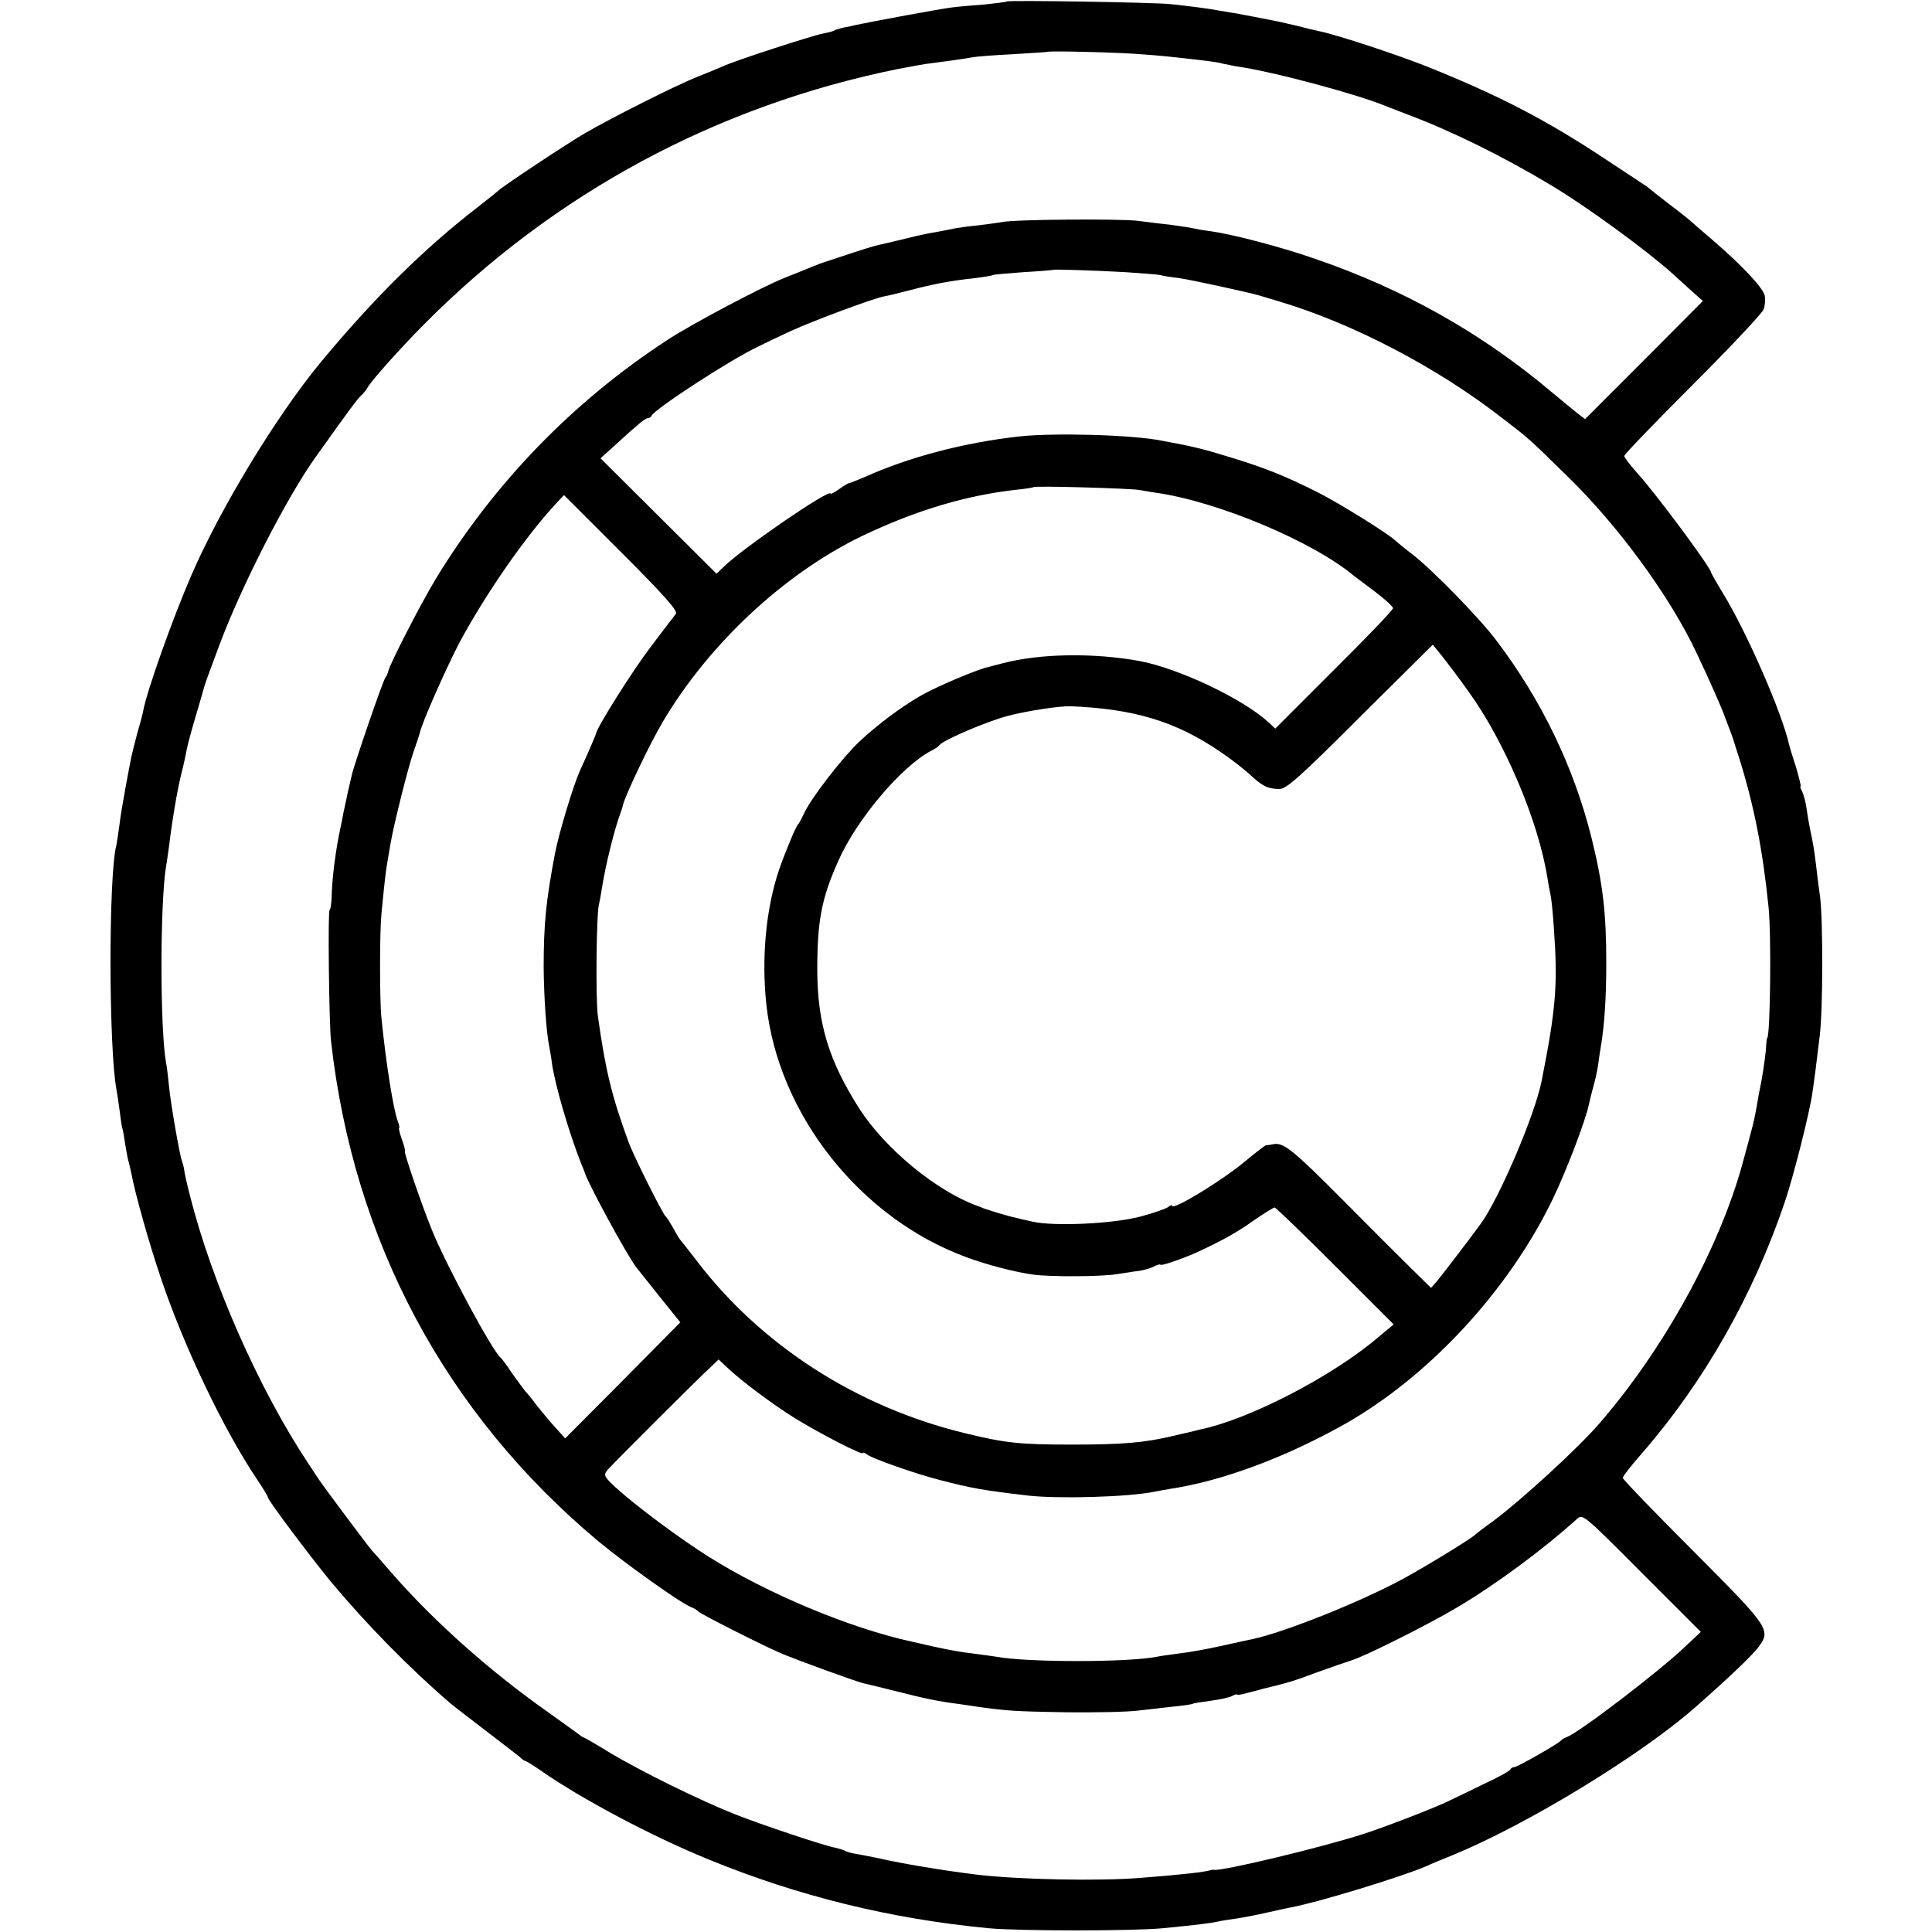<?xml version="1.0" standalone="no"?>
<!DOCTYPE svg PUBLIC "-//W3C//DTD SVG 20010904//EN"
 "http://www.w3.org/TR/2001/REC-SVG-20010904/DTD/svg10.dtd">
<svg version="1.0" xmlns="http://www.w3.org/2000/svg"
 width="656pt" height="656pt" viewBox="0 0 656 656"
 preserveAspectRatio="xMidYMid meet">
<g transform="translate(0,656) scale(0.1,-0.1)"
fill="#000000" stroke="none">
<path d="M3418 6555 c-2 -2 -35 -6 -73 -10 -39 -3 -88 -7 -111 -10 -36 -4
-273 -48 -329 -60 -11 -3 -30 -7 -43 -9 -12 -3 -26 -7 -30 -10 -5 -3 -22 -7
-38 -10 -37 -7 -299 -92 -339 -111 -16 -7 -55 -23 -85 -35 -70 -27 -294 -140
-385 -193 -68 -40 -285 -184 -295 -196 -3 -3 -34 -28 -70 -56 -179 -138 -352
-309 -531 -525 -151 -183 -340 -494 -440 -725 -63 -146 -151 -392 -163 -460
-2 -11 -11 -45 -20 -75 -8 -30 -17 -66 -20 -80 -3 -14 -12 -61 -20 -105 -8
-44 -18 -102 -21 -130 -4 -27 -8 -57 -10 -65 -27 -104 -26 -695 1 -833 2 -12
7 -42 10 -67 3 -25 7 -52 9 -60 3 -8 7 -33 10 -55 4 -22 8 -48 11 -57 3 -10 7
-29 10 -42 11 -62 59 -234 99 -352 78 -233 213 -516 327 -686 21 -31 38 -59
38 -63 0 -9 140 -196 213 -285 122 -146 267 -294 408 -415 13 -11 67 -52 119
-92 52 -40 103 -79 113 -87 9 -9 19 -16 22 -16 3 0 27 -15 53 -33 136 -95 377
-223 569 -301 303 -124 615 -201 948 -233 101 -10 495 -10 595 0 112 11 162
17 188 23 13 3 41 7 62 10 21 3 67 12 102 20 35 8 72 16 83 18 88 16 380 105
459 140 17 8 56 24 86 36 252 103 638 338 825 502 116 102 191 174 213 202 47
61 44 66 -218 329 -132 132 -240 244 -240 249 0 5 28 41 63 81 212 243 380
538 488 858 29 86 84 303 93 369 7 47 15 110 25 195 11 89 11 391 1 470 -5 33
-11 83 -14 110 -6 47 -8 64 -21 125 -3 14 -8 43 -11 65 -3 22 -10 48 -15 58
-5 9 -8 17 -5 17 2 0 -5 28 -15 63 -11 34 -22 69 -24 78 -24 108 -144 383
-225 515 -22 36 -40 68 -40 70 0 15 -184 264 -251 338 -24 27 -44 53 -44 58 0
5 104 113 232 241 128 128 236 243 241 256 5 14 7 35 4 47 -5 26 -75 101 -177
189 -39 33 -72 62 -75 65 -3 3 -34 28 -70 55 -36 28 -67 52 -70 55 -3 3 -12
10 -21 15 -8 6 -67 44 -130 86 -196 130 -361 216 -601 312 -97 39 -305 108
-368 121 -14 3 -45 10 -70 17 -25 6 -54 12 -65 15 -75 15 -124 24 -150 29 -16
2 -41 7 -55 9 -29 6 -107 16 -165 22 -55 6 -552 14 -557 9z m467 -180 c44 -3
94 -8 110 -10 101 -11 142 -16 156 -21 10 -2 30 -6 45 -9 119 -16 410 -94 509
-135 11 -4 47 -18 80 -31 144 -54 322 -142 480 -237 121 -72 326 -222 415
-302 15 -14 44 -40 65 -59 l37 -33 -200 -201 -200 -200 -25 19 c-13 10 -51 42
-84 69 -240 203 -505 353 -813 458 -112 39 -277 82 -350 92 -25 3 -52 8 -60
10 -8 2 -40 7 -70 11 -30 3 -82 10 -115 14 -63 8 -424 5 -462 -4 -12 -2 -48
-7 -80 -11 -32 -3 -67 -8 -78 -10 -23 -5 -71 -14 -100 -19 -11 -2 -51 -11 -90
-21 -38 -9 -77 -18 -85 -20 -8 -2 -44 -13 -80 -25 -36 -12 -69 -23 -75 -25 -5
-1 -19 -6 -30 -10 -11 -4 -36 -14 -55 -22 -19 -8 -48 -19 -65 -26 -76 -30
-320 -159 -400 -212 -320 -209 -587 -485 -785 -810 -46 -75 -157 -290 -162
-315 -2 -8 -6 -17 -9 -20 -7 -5 -107 -297 -114 -330 -2 -8 -8 -35 -14 -60 -5
-25 -12 -56 -15 -70 -2 -14 -10 -50 -16 -80 -13 -68 -23 -151 -24 -207 -1 -24
-4 -43 -7 -43 -6 0 -2 -382 5 -445 76 -679 388 -1263 906 -1697 94 -78 282
-212 317 -225 10 -4 20 -10 23 -14 6 -8 225 -119 285 -144 52 -22 256 -96 275
-100 8 -2 60 -14 115 -28 93 -24 142 -34 205 -42 13 -2 47 -7 75 -11 94 -13
120 -15 296 -18 97 -1 208 1 245 6 38 4 94 11 124 14 30 3 57 7 60 9 3 2 30 6
60 10 30 4 63 11 73 16 9 5 17 8 17 5 0 -2 16 0 36 6 20 5 44 11 53 14 77 18
107 27 181 55 47 17 99 35 115 40 46 13 267 124 364 182 130 77 291 196 406
300 19 17 24 13 219 -183 l201 -201 -50 -47 c-88 -85 -362 -294 -405 -310 -8
-3 -17 -8 -20 -12 -9 -11 -148 -90 -158 -90 -6 0 -12 -4 -14 -8 -1 -5 -43 -28
-93 -51 -49 -24 -103 -50 -120 -58 -48 -23 -203 -83 -285 -110 -147 -47 -476
-126 -508 -122 -4 1 -9 0 -12 -1 -17 -6 -92 -15 -235 -26 -144 -12 -419 -6
-560 11 -114 14 -251 37 -335 56 -25 5 -58 12 -73 14 -16 3 -33 7 -38 11 -5 3
-20 7 -32 10 -36 6 -254 79 -342 114 -119 47 -315 144 -418 205 -49 30 -92 55
-94 55 -2 0 -9 4 -16 10 -7 5 -55 40 -107 77 -196 138 -386 307 -531 473 -30
35 -59 68 -65 74 -12 13 -163 215 -181 242 -7 11 -24 36 -37 56 -167 252 -326
612 -401 908 -11 43 -19 78 -20 90 -1 8 -5 22 -8 30 -8 24 -37 190 -43 250 -3
30 -7 66 -10 80 -21 114 -21 544 0 670 3 14 7 48 11 75 10 83 26 177 40 235 8
30 16 69 19 85 3 17 17 68 31 115 14 47 27 92 29 100 2 8 25 71 51 140 74 199
230 504 328 640 111 156 141 196 151 205 7 6 17 17 22 26 14 26 111 134 194
218 443 446 993 742 1610 867 47 9 96 18 110 19 33 4 120 16 145 21 11 2 72 7
135 10 63 4 116 7 117 8 5 4 254 -2 328 -9z m-65 -739 c58 -4 112 -8 120 -10
8 -3 36 -7 62 -10 37 -5 231 -47 273 -59 6 -2 37 -11 70 -21 248 -74 534 -223
755 -395 94 -72 88 -67 225 -201 172 -168 348 -409 437 -600 44 -93 86 -188
95 -215 6 -16 15 -39 19 -50 4 -11 8 -22 9 -25 1 -3 9 -30 19 -60 51 -161 81
-313 101 -510 10 -93 6 -445 -5 -445 -1 0 -3 -18 -4 -40 -3 -32 -14 -105 -21
-135 -1 -3 -5 -25 -9 -50 -11 -61 -11 -60 -50 -203 -79 -287 -266 -627 -486
-881 -71 -82 -260 -256 -359 -330 -31 -22 -58 -43 -61 -46 -12 -13 -172 -111
-250 -153 -147 -79 -399 -179 -505 -202 -11 -2 -60 -13 -110 -24 -49 -11 -112
-22 -140 -25 -27 -4 -61 -8 -75 -11 -96 -20 -446 -20 -549 0 -13 2 -49 7 -80
11 -31 3 -85 13 -121 21 -36 8 -72 16 -80 18 -213 46 -495 164 -695 290 -98
62 -245 171 -314 234 -39 36 -42 42 -30 58 16 19 312 315 353 352 l26 25 33
-31 c47 -44 153 -123 227 -169 85 -52 230 -127 230 -118 0 3 6 2 13 -4 17 -14
162 -65 247 -87 112 -29 147 -35 300 -53 103 -12 343 -5 430 13 14 3 39 7 55
10 174 26 391 107 590 219 288 163 558 455 708 766 47 98 112 269 122 320 2 8
8 35 15 60 7 25 14 57 16 72 2 16 6 43 9 61 13 75 19 170 19 287 0 170 -11
267 -50 425 -60 240 -169 467 -323 670 -56 75 -216 239 -283 291 -28 21 -55
44 -62 50 -27 25 -188 125 -261 162 -111 56 -184 85 -300 120 -87 27 -127 37
-232 56 -100 20 -366 27 -483 14 -188 -21 -374 -70 -527 -139 -24 -10 -46 -19
-49 -19 -3 0 -19 -9 -35 -21 -16 -11 -29 -18 -29 -15 0 19 -295 -183 -361
-247 l-26 -25 -197 196 -197 196 48 43 c26 24 60 55 76 68 15 14 31 25 36 25
5 0 11 3 13 8 10 23 273 194 364 236 21 11 71 34 109 52 74 34 280 111 318
118 12 2 50 11 84 20 79 21 142 33 218 41 33 4 63 9 66 11 3 2 50 6 105 10 54
3 100 7 101 8 3 2 137 -2 243 -8z m50 -740 c14 -2 39 -7 55 -9 210 -30 532
-165 672 -282 7 -5 40 -30 73 -55 33 -25 60 -50 60 -55 0 -6 -90 -100 -200
-209 l-200 -200 -22 21 c-89 81 -306 184 -441 209 -156 28 -336 25 -462 -8
-22 -6 -44 -11 -50 -13 -40 -9 -179 -68 -230 -98 -68 -39 -150 -101 -208 -156
-58 -55 -163 -191 -186 -241 -9 -19 -18 -37 -22 -40 -7 -7 -44 -96 -63 -151
-45 -132 -61 -299 -44 -459 40 -374 319 -727 680 -859 66 -25 167 -51 227 -59
60 -8 235 -7 286 2 22 3 55 9 74 11 18 3 42 10 52 16 10 5 19 7 19 5 0 -6 70
18 120 40 89 41 138 68 197 110 35 24 67 44 71 44 4 0 96 -89 205 -198 l199
-199 -54 -45 c-154 -131 -437 -278 -604 -312 -10 -3 -50 -12 -88 -21 -101 -24
-174 -30 -346 -30 -178 0 -226 5 -365 39 -366 89 -691 298 -910 586 -28 36
-52 67 -55 70 -3 3 -14 21 -24 40 -11 19 -22 37 -26 40 -10 8 -107 202 -125
250 -58 158 -79 245 -105 430 -8 57 -5 339 3 376 3 12 8 39 11 60 12 76 42
198 63 254 3 8 7 20 8 26 8 34 92 210 136 284 157 265 413 503 676 630 182 87
353 138 523 157 30 3 57 7 59 9 5 5 333 -4 361 -10z m-1575 -420 c-6 -7 -44
-58 -86 -113 -61 -80 -180 -269 -185 -293 -1 -6 -30 -73 -55 -127 -23 -52 -71
-210 -85 -283 -30 -159 -38 -237 -38 -385 1 -104 9 -221 19 -269 2 -11 7 -37
9 -56 11 -76 58 -236 99 -340 6 -14 11 -27 12 -30 7 -30 146 -287 177 -325 4
-5 39 -49 78 -98 l70 -87 -195 -197 -196 -197 -36 40 c-19 21 -47 55 -62 74
-14 19 -32 41 -39 48 -6 8 -26 35 -44 60 -17 26 -34 49 -38 52 -28 22 -187
318 -234 435 -35 86 -96 265 -91 265 2 0 -2 18 -10 40 -8 22 -12 40 -10 40 3
0 0 11 -5 25 -15 41 -40 199 -55 350 -6 57 -6 290 0 350 8 85 15 149 19 170 2
11 7 40 11 65 10 63 61 266 80 320 9 25 18 52 20 60 7 35 90 222 136 310 88
163 220 354 324 467 l30 32 195 -195 c145 -145 192 -198 185 -208z m2692 -265
c122 -169 237 -440 267 -631 3 -19 8 -46 11 -60 3 -14 8 -63 11 -110 14 -194
7 -275 -41 -518 -22 -115 -144 -400 -207 -487 -41 -56 -132 -175 -148 -194
l-21 -24 -65 64 c-36 35 -141 140 -232 232 -170 171 -204 199 -238 192 -10 -2
-22 -4 -26 -4 -4 -1 -35 -25 -70 -54 -79 -66 -248 -169 -248 -151 0 3 -6 2
-13 -4 -7 -6 -48 -20 -92 -32 -89 -25 -296 -35 -369 -18 -23 5 -50 11 -60 14
-21 4 -83 23 -106 31 -8 4 -17 7 -20 8 -138 49 -316 195 -403 332 -103 162
-141 287 -142 468 0 168 14 243 71 371 62 141 214 321 316 375 13 6 25 15 28
19 12 17 164 82 235 100 66 17 173 33 210 32 216 -9 357 -51 509 -155 33 -22
77 -56 99 -76 44 -41 61 -49 100 -50 24 -1 67 37 275 245 l247 245 30 -37 c16
-20 58 -75 92 -123z"/>
</g>
</svg>
